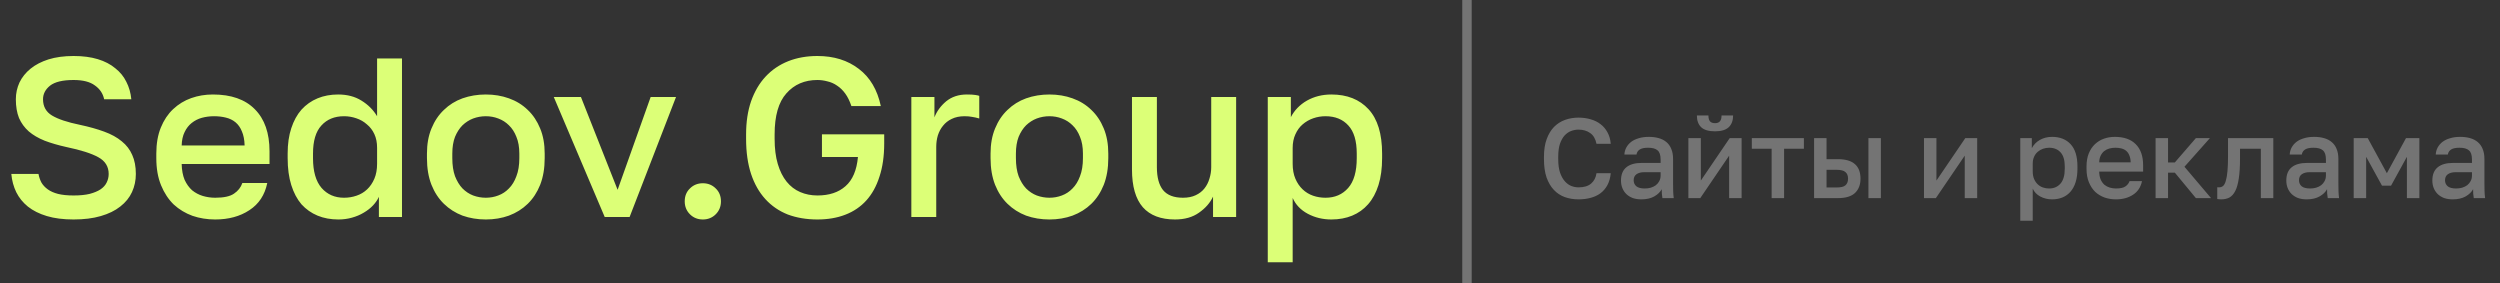 <?xml version="1.0" encoding="UTF-8"?> <svg xmlns="http://www.w3.org/2000/svg" width="265" height="30" viewBox="0 0 265 30" fill="none"><rect x="0" y="0" width="265" height="30" fill="#333333" stroke="none"/><path d="M7.8 23.264C6.712 23.264 5.768 23.144 4.968 22.904C4.168 22.664 3.496 22.328 2.952 21.896C2.424 21.464 2.016 20.96 1.728 20.384C1.44 19.792 1.264 19.144 1.2 18.44H4.08C4.144 18.776 4.248 19.08 4.392 19.352C4.552 19.624 4.776 19.864 5.064 20.072C5.352 20.28 5.712 20.44 6.144 20.552C6.592 20.664 7.144 20.72 7.8 20.72C8.472 20.72 9.04 20.664 9.504 20.552C9.984 20.424 10.368 20.264 10.656 20.072C10.96 19.864 11.176 19.624 11.304 19.352C11.448 19.064 11.52 18.76 11.52 18.44C11.52 17.656 11.152 17.064 10.416 16.664C9.696 16.264 8.568 15.904 7.032 15.584C6.168 15.392 5.4 15.168 4.728 14.912C4.056 14.64 3.496 14.312 3.048 13.928C2.6 13.528 2.256 13.056 2.016 12.512C1.792 11.952 1.68 11.288 1.68 10.52C1.68 9.896 1.808 9.304 2.064 8.744C2.336 8.184 2.728 7.696 3.24 7.28C3.752 6.864 4.384 6.536 5.136 6.296C5.904 6.056 6.792 5.936 7.8 5.936C8.776 5.936 9.632 6.048 10.368 6.272C11.104 6.496 11.72 6.816 12.216 7.232C12.728 7.632 13.12 8.112 13.392 8.672C13.68 9.232 13.856 9.848 13.92 10.52H11.04C10.912 9.912 10.584 9.424 10.056 9.056C9.544 8.672 8.792 8.48 7.8 8.48C6.648 8.48 5.816 8.68 5.304 9.08C4.808 9.48 4.56 9.96 4.56 10.52C4.56 11.288 4.88 11.864 5.52 12.248C6.16 12.632 7.144 12.96 8.472 13.232C9.448 13.44 10.304 13.68 11.04 13.952C11.792 14.224 12.416 14.568 12.912 14.984C13.408 15.384 13.776 15.864 14.016 16.424C14.272 16.984 14.4 17.656 14.4 18.44C14.4 19.128 14.264 19.768 13.992 20.36C13.72 20.952 13.304 21.464 12.744 21.896C12.2 22.328 11.512 22.664 10.68 22.904C9.864 23.144 8.904 23.264 7.8 23.264ZM22.809 23.264C21.961 23.264 21.161 23.136 20.409 22.88C19.657 22.608 18.993 22.208 18.417 21.68C17.857 21.136 17.409 20.456 17.073 19.64C16.737 18.824 16.569 17.864 16.569 16.76V16.28C16.569 15.224 16.729 14.304 17.049 13.52C17.369 12.736 17.801 12.088 18.345 11.576C18.905 11.048 19.545 10.656 20.265 10.4C20.985 10.144 21.753 10.016 22.569 10.016C24.505 10.016 25.985 10.536 27.009 11.576C28.049 12.616 28.569 14.104 28.569 16.04V17.384H19.257C19.273 18.04 19.377 18.6 19.569 19.064C19.777 19.512 20.041 19.88 20.361 20.168C20.697 20.44 21.073 20.64 21.489 20.768C21.921 20.896 22.361 20.96 22.809 20.96C23.721 20.96 24.385 20.816 24.801 20.528C25.233 20.24 25.529 19.864 25.689 19.4H28.329C28.073 20.664 27.441 21.624 26.433 22.28C25.441 22.936 24.233 23.264 22.809 23.264ZM22.689 12.32C22.241 12.32 21.809 12.376 21.393 12.488C20.993 12.6 20.633 12.784 20.313 13.04C20.009 13.28 19.761 13.6 19.569 14C19.377 14.384 19.273 14.856 19.257 15.416H25.929C25.913 14.824 25.817 14.328 25.641 13.928C25.481 13.528 25.257 13.208 24.969 12.968C24.681 12.728 24.337 12.56 23.937 12.464C23.553 12.368 23.137 12.32 22.689 12.32ZM35.867 23.264C35.051 23.264 34.315 23.128 33.659 22.856C33.003 22.584 32.435 22.184 31.955 21.656C31.491 21.112 31.131 20.432 30.875 19.616C30.619 18.8 30.491 17.848 30.491 16.76V16.28C30.491 15.256 30.619 14.36 30.875 13.592C31.131 12.808 31.491 12.152 31.955 11.624C32.435 11.096 33.003 10.696 33.659 10.424C34.315 10.152 35.043 10.016 35.843 10.016C36.803 10.016 37.627 10.232 38.315 10.664C39.019 11.096 39.571 11.648 39.971 12.32V6.2H42.611V23H40.163V20.864C40.019 21.184 39.811 21.488 39.539 21.776C39.267 22.064 38.939 22.32 38.555 22.544C38.187 22.768 37.771 22.944 37.307 23.072C36.859 23.2 36.379 23.264 35.867 23.264ZM36.467 20.96C36.931 20.96 37.371 20.888 37.787 20.744C38.219 20.6 38.595 20.376 38.915 20.072C39.235 19.768 39.491 19.392 39.683 18.944C39.875 18.496 39.971 17.968 39.971 17.36V15.656C39.971 15.112 39.875 14.632 39.683 14.216C39.491 13.8 39.227 13.456 38.891 13.184C38.571 12.896 38.195 12.68 37.763 12.536C37.347 12.392 36.915 12.32 36.467 12.32C35.459 12.32 34.659 12.648 34.067 13.304C33.475 13.944 33.179 14.936 33.179 16.28V16.76C33.179 18.168 33.483 19.224 34.091 19.928C34.699 20.616 35.491 20.96 36.467 20.96ZM51.497 23.264C50.617 23.264 49.793 23.128 49.025 22.856C48.273 22.568 47.617 22.152 47.057 21.608C46.497 21.064 46.057 20.392 45.737 19.592C45.417 18.776 45.257 17.832 45.257 16.76V16.28C45.257 15.272 45.417 14.384 45.737 13.616C46.057 12.832 46.497 12.176 47.057 11.648C47.617 11.104 48.273 10.696 49.025 10.424C49.793 10.152 50.617 10.016 51.497 10.016C52.377 10.016 53.193 10.152 53.945 10.424C54.713 10.696 55.377 11.104 55.937 11.648C56.497 12.176 56.937 12.832 57.257 13.616C57.577 14.384 57.737 15.272 57.737 16.28V16.76C57.737 17.832 57.577 18.776 57.257 19.592C56.937 20.392 56.497 21.064 55.937 21.608C55.377 22.152 54.713 22.568 53.945 22.856C53.193 23.128 52.377 23.264 51.497 23.264ZM51.497 20.96C51.961 20.96 52.401 20.88 52.817 20.72C53.249 20.56 53.625 20.312 53.945 19.976C54.281 19.64 54.545 19.208 54.737 18.68C54.945 18.152 55.049 17.512 55.049 16.76V16.28C55.049 15.592 54.945 15 54.737 14.504C54.545 14.008 54.281 13.6 53.945 13.28C53.625 12.96 53.249 12.72 52.817 12.56C52.401 12.4 51.961 12.32 51.497 12.32C51.033 12.32 50.585 12.4 50.153 12.56C49.737 12.72 49.361 12.96 49.025 13.28C48.705 13.6 48.441 14.008 48.233 14.504C48.041 15 47.945 15.592 47.945 16.28V16.76C47.945 17.512 48.041 18.152 48.233 18.68C48.441 19.208 48.705 19.64 49.025 19.976C49.361 20.312 49.737 20.56 50.153 20.72C50.585 20.88 51.033 20.96 51.497 20.96ZM58.699 10.28H61.579L65.467 20.12L68.971 10.28H71.659L66.739 23H64.099L58.699 10.28ZM74.501 23.264C73.957 23.264 73.501 23.08 73.133 22.712C72.765 22.344 72.581 21.888 72.581 21.344C72.581 20.784 72.765 20.328 73.133 19.976C73.501 19.608 73.957 19.424 74.501 19.424C75.045 19.424 75.501 19.608 75.869 19.976C76.237 20.328 76.421 20.784 76.421 21.344C76.421 21.888 76.237 22.344 75.869 22.712C75.501 23.08 75.045 23.264 74.501 23.264ZM86.646 23.264C85.494 23.264 84.446 23.088 83.502 22.736C82.574 22.368 81.782 21.824 81.126 21.104C80.47 20.384 79.966 19.496 79.614 18.44C79.262 17.368 79.086 16.128 79.086 14.72V14.24C79.086 12.928 79.262 11.76 79.614 10.736C79.982 9.696 80.494 8.824 81.15 8.12C81.822 7.4 82.622 6.856 83.55 6.488C84.478 6.12 85.51 5.936 86.646 5.936C88.39 5.936 89.854 6.392 91.038 7.304C92.222 8.2 92.998 9.512 93.366 11.24H90.246C90.07 10.712 89.854 10.272 89.598 9.92C89.342 9.568 89.054 9.288 88.734 9.08C88.414 8.856 88.07 8.704 87.702 8.624C87.35 8.528 86.998 8.48 86.646 8.48C85.286 8.48 84.19 8.952 83.358 9.896C82.526 10.824 82.11 12.272 82.11 14.24V14.72C82.11 15.744 82.222 16.632 82.446 17.384C82.67 18.136 82.982 18.76 83.382 19.256C83.782 19.752 84.262 20.12 84.822 20.36C85.382 20.6 85.99 20.72 86.646 20.72C87.894 20.72 88.886 20.392 89.622 19.736C90.374 19.08 90.814 18.048 90.942 16.64H87.126V14.24H93.726V15.2C93.726 16.544 93.558 17.72 93.222 18.728C92.902 19.736 92.438 20.576 91.83 21.248C91.222 21.92 90.478 22.424 89.598 22.76C88.734 23.096 87.75 23.264 86.646 23.264ZM96.602 10.28H99.05V12.44C99.306 11.784 99.722 11.216 100.298 10.736C100.89 10.256 101.618 10.016 102.482 10.016C102.882 10.016 103.178 10.032 103.37 10.064C103.578 10.096 103.722 10.128 103.802 10.16V12.56C103.53 12.48 103.282 12.424 103.058 12.392C102.834 12.344 102.562 12.32 102.242 12.32C101.714 12.32 101.258 12.416 100.874 12.608C100.506 12.784 100.202 13.024 99.962 13.328C99.722 13.616 99.538 13.96 99.41 14.36C99.298 14.744 99.242 15.144 99.242 15.56V23H96.602V10.28ZM111.239 23.264C110.359 23.264 109.535 23.128 108.767 22.856C108.015 22.568 107.359 22.152 106.799 21.608C106.239 21.064 105.799 20.392 105.479 19.592C105.159 18.776 104.999 17.832 104.999 16.76V16.28C104.999 15.272 105.159 14.384 105.479 13.616C105.799 12.832 106.239 12.176 106.799 11.648C107.359 11.104 108.015 10.696 108.767 10.424C109.535 10.152 110.359 10.016 111.239 10.016C112.119 10.016 112.935 10.152 113.687 10.424C114.455 10.696 115.119 11.104 115.679 11.648C116.239 12.176 116.679 12.832 116.999 13.616C117.319 14.384 117.479 15.272 117.479 16.28V16.76C117.479 17.832 117.319 18.776 116.999 19.592C116.679 20.392 116.239 21.064 115.679 21.608C115.119 22.152 114.455 22.568 113.687 22.856C112.935 23.128 112.119 23.264 111.239 23.264ZM111.239 20.96C111.703 20.96 112.143 20.88 112.559 20.72C112.991 20.56 113.367 20.312 113.687 19.976C114.023 19.64 114.287 19.208 114.479 18.68C114.687 18.152 114.791 17.512 114.791 16.76V16.28C114.791 15.592 114.687 15 114.479 14.504C114.287 14.008 114.023 13.6 113.687 13.28C113.367 12.96 112.991 12.72 112.559 12.56C112.143 12.4 111.703 12.32 111.239 12.32C110.775 12.32 110.327 12.4 109.895 12.56C109.479 12.72 109.103 12.96 108.767 13.28C108.447 13.6 108.183 14.008 107.975 14.504C107.783 15 107.687 15.592 107.687 16.28V16.76C107.687 17.512 107.783 18.152 107.975 18.68C108.183 19.208 108.447 19.64 108.767 19.976C109.103 20.312 109.479 20.56 109.895 20.72C110.327 20.88 110.775 20.96 111.239 20.96ZM124.55 23.264C123.046 23.264 121.91 22.832 121.142 21.968C120.374 21.088 119.99 19.752 119.99 17.96V10.28H122.63V17.72C122.63 18.792 122.846 19.6 123.278 20.144C123.726 20.688 124.43 20.96 125.39 20.96C125.918 20.96 126.366 20.872 126.734 20.696C127.118 20.52 127.43 20.28 127.67 19.976C127.91 19.672 128.086 19.328 128.198 18.944C128.326 18.544 128.39 18.136 128.39 17.72V10.28H131.03V23H128.582V20.84C128.278 21.496 127.782 22.064 127.094 22.544C126.422 23.024 125.574 23.264 124.55 23.264ZM134.383 10.28H136.831V12.416C137.215 11.68 137.783 11.096 138.535 10.664C139.303 10.232 140.167 10.016 141.127 10.016C142.791 10.016 144.103 10.536 145.063 11.576C146.023 12.616 146.503 14.184 146.503 16.28V16.76C146.503 17.848 146.375 18.8 146.119 19.616C145.863 20.432 145.495 21.112 145.015 21.656C144.551 22.184 143.991 22.584 143.335 22.856C142.679 23.128 141.943 23.264 141.127 23.264C140.215 23.264 139.383 23.064 138.631 22.664C137.879 22.264 137.343 21.704 137.023 20.984V27.8H134.383V10.28ZM140.503 20.96C141.495 20.96 142.295 20.616 142.903 19.928C143.511 19.24 143.815 18.184 143.815 16.76V16.28C143.815 14.936 143.519 13.944 142.927 13.304C142.335 12.648 141.527 12.32 140.503 12.32C140.055 12.32 139.623 12.392 139.207 12.536C138.791 12.68 138.415 12.896 138.079 13.184C137.759 13.456 137.503 13.808 137.311 14.24C137.119 14.656 137.023 15.136 137.023 15.68V17.36C137.023 17.968 137.119 18.496 137.311 18.944C137.503 19.392 137.759 19.768 138.079 20.072C138.399 20.376 138.767 20.6 139.183 20.744C139.599 20.888 140.039 20.96 140.503 20.96Z" fill="#DCFF77"></path><path d="M167.32 21.132C166.8 21.132 166.316 21.052 165.868 20.892C165.428 20.732 165.044 20.48 164.716 20.136C164.388 19.792 164.128 19.352 163.936 18.816C163.752 18.272 163.66 17.62 163.66 16.86V16.62C163.66 15.892 163.756 15.268 163.948 14.748C164.14 14.22 164.4 13.788 164.728 13.452C165.064 13.116 165.452 12.868 165.892 12.708C166.34 12.548 166.816 12.468 167.32 12.468C167.784 12.468 168.216 12.528 168.616 12.648C169.016 12.76 169.364 12.932 169.66 13.164C169.964 13.396 170.208 13.684 170.392 14.028C170.584 14.372 170.7 14.776 170.74 15.24H169.228C169.124 14.72 168.9 14.34 168.556 14.1C168.22 13.86 167.808 13.74 167.32 13.74C167.056 13.74 166.796 13.788 166.54 13.884C166.284 13.98 166.052 14.14 165.844 14.364C165.644 14.588 165.48 14.884 165.352 15.252C165.232 15.62 165.172 16.076 165.172 16.62V16.86C165.172 17.436 165.236 17.916 165.364 18.3C165.5 18.684 165.672 18.992 165.88 19.224C166.088 19.456 166.316 19.62 166.564 19.716C166.82 19.812 167.072 19.86 167.32 19.86C167.896 19.86 168.34 19.728 168.652 19.464C168.972 19.192 169.164 18.824 169.228 18.36H170.74C170.692 18.856 170.572 19.28 170.38 19.632C170.188 19.984 169.94 20.272 169.636 20.496C169.34 20.712 168.992 20.872 168.592 20.976C168.2 21.08 167.776 21.132 167.32 21.132ZM173.985 21.132C173.641 21.132 173.333 21.084 173.061 20.988C172.797 20.884 172.573 20.744 172.389 20.568C172.205 20.384 172.065 20.172 171.969 19.932C171.873 19.692 171.825 19.428 171.825 19.14C171.825 18.508 172.013 18.04 172.389 17.736C172.765 17.424 173.317 17.268 174.045 17.268H176.025V16.92C176.025 16.44 175.917 16.112 175.701 15.936C175.493 15.752 175.161 15.66 174.705 15.66C174.297 15.66 173.997 15.724 173.805 15.852C173.613 15.98 173.501 16.156 173.469 16.38H172.185C172.201 16.108 172.269 15.86 172.389 15.636C172.517 15.404 172.689 15.204 172.905 15.036C173.129 14.868 173.397 14.74 173.709 14.652C174.021 14.556 174.373 14.508 174.765 14.508C175.157 14.508 175.509 14.552 175.821 14.64C176.141 14.728 176.413 14.868 176.637 15.06C176.861 15.244 177.033 15.484 177.153 15.78C177.281 16.076 177.345 16.432 177.345 16.848V19.38C177.345 19.716 177.349 20.012 177.357 20.268C177.365 20.516 177.385 20.76 177.417 21H176.217C176.193 20.816 176.173 20.66 176.157 20.532C176.149 20.404 176.145 20.244 176.145 20.052C175.993 20.348 175.729 20.604 175.353 20.82C174.985 21.028 174.529 21.132 173.985 21.132ZM174.345 19.98C174.569 19.98 174.781 19.952 174.981 19.896C175.189 19.832 175.369 19.744 175.521 19.632C175.673 19.512 175.793 19.368 175.881 19.2C175.977 19.024 176.025 18.824 176.025 18.6V18.252H174.285C173.949 18.252 173.677 18.324 173.469 18.468C173.269 18.612 173.169 18.824 173.169 19.104C173.169 19.368 173.261 19.58 173.445 19.74C173.637 19.9 173.937 19.98 174.345 19.98ZM178.969 14.64H180.289V19.14L183.349 14.64H184.609V21H183.289V16.5L180.229 21H178.969V14.64ZM181.789 13.92C181.125 13.92 180.637 13.776 180.325 13.488C180.021 13.192 179.869 12.776 179.869 12.24H181.093C181.093 12.528 181.149 12.736 181.261 12.864C181.381 12.992 181.557 13.056 181.789 13.056C182.021 13.056 182.193 12.992 182.305 12.864C182.425 12.736 182.485 12.528 182.485 12.24H183.709C183.709 12.776 183.553 13.192 183.241 13.488C182.929 13.776 182.445 13.92 181.789 13.92ZM187.793 15.768H185.693V14.64H191.213V15.768H189.113V21H187.793V15.768ZM192.293 14.64H193.613V16.872H194.813C195.629 16.872 196.233 17.048 196.625 17.4C197.017 17.744 197.213 18.256 197.213 18.936C197.213 19.576 197.021 20.08 196.637 20.448C196.253 20.816 195.645 21 194.813 21H192.293V14.64ZM194.693 19.872C195.133 19.872 195.441 19.796 195.617 19.644C195.801 19.484 195.893 19.248 195.893 18.936C195.893 18.624 195.801 18.392 195.617 18.24C195.441 18.08 195.133 18 194.693 18H193.613V19.872H194.693ZM198.053 14.64H199.373V21H198.053V14.64ZM203.942 14.64H205.262V19.14L208.322 14.64H209.582V21H208.262V16.5L205.202 21H203.942V14.64ZM214.149 14.64H215.373V15.708C215.565 15.34 215.849 15.048 216.225 14.832C216.609 14.616 217.041 14.508 217.521 14.508C218.353 14.508 219.009 14.768 219.489 15.288C219.969 15.808 220.209 16.592 220.209 17.64V17.88C220.209 18.424 220.145 18.9 220.017 19.308C219.889 19.716 219.705 20.056 219.465 20.328C219.233 20.592 218.953 20.792 218.625 20.928C218.297 21.064 217.929 21.132 217.521 21.132C217.065 21.132 216.649 21.032 216.273 20.832C215.897 20.632 215.629 20.352 215.469 19.992V23.4H214.149V14.64ZM217.209 19.98C217.705 19.98 218.105 19.808 218.409 19.464C218.713 19.12 218.865 18.592 218.865 17.88V17.64C218.865 16.968 218.717 16.472 218.421 16.152C218.125 15.824 217.721 15.66 217.209 15.66C216.985 15.66 216.769 15.696 216.561 15.768C216.353 15.84 216.165 15.948 215.997 16.092C215.837 16.228 215.709 16.404 215.613 16.62C215.517 16.828 215.469 17.068 215.469 17.34V18.18C215.469 18.484 215.517 18.748 215.613 18.972C215.709 19.196 215.837 19.384 215.997 19.536C216.157 19.688 216.341 19.8 216.549 19.872C216.757 19.944 216.977 19.98 217.209 19.98ZM224.291 21.132C223.867 21.132 223.467 21.068 223.091 20.94C222.715 20.804 222.383 20.604 222.095 20.34C221.815 20.068 221.591 19.728 221.423 19.32C221.255 18.912 221.171 18.432 221.171 17.88V17.64C221.171 17.112 221.251 16.652 221.411 16.26C221.571 15.868 221.787 15.544 222.059 15.288C222.339 15.024 222.659 14.828 223.019 14.7C223.379 14.572 223.763 14.508 224.171 14.508C225.139 14.508 225.879 14.768 226.391 15.288C226.911 15.808 227.171 16.552 227.171 17.52V18.192H222.515C222.523 18.52 222.575 18.8 222.671 19.032C222.775 19.256 222.907 19.44 223.067 19.584C223.235 19.72 223.423 19.82 223.631 19.884C223.847 19.948 224.067 19.98 224.291 19.98C224.747 19.98 225.079 19.908 225.287 19.764C225.503 19.62 225.651 19.432 225.731 19.2H227.051C226.923 19.832 226.607 20.312 226.103 20.64C225.607 20.968 225.003 21.132 224.291 21.132ZM224.231 15.66C224.007 15.66 223.791 15.688 223.583 15.744C223.383 15.8 223.203 15.892 223.043 16.02C222.891 16.14 222.767 16.3 222.671 16.5C222.575 16.692 222.523 16.928 222.515 17.208H225.851C225.843 16.912 225.795 16.664 225.707 16.464C225.627 16.264 225.515 16.104 225.371 15.984C225.227 15.864 225.055 15.78 224.855 15.732C224.663 15.684 224.455 15.66 224.231 15.66ZM228.492 14.64H229.812V17.22H230.532L232.764 14.64H234.252L231.552 17.676L234.372 21H232.764L230.532 18.3H229.812V21H228.492V14.64ZM235.45 21.132C235.386 21.132 235.314 21.128 235.234 21.12C235.162 21.12 235.094 21.112 235.03 21.096V19.848C235.07 19.856 235.13 19.86 235.21 19.86C235.378 19.86 235.522 19.812 235.642 19.716C235.762 19.612 235.858 19.436 235.93 19.188C236.01 18.932 236.07 18.592 236.11 18.168C236.15 17.744 236.17 17.208 236.17 16.56V14.64H240.97V21H239.65V15.768H237.442V16.8C237.442 17.656 237.398 18.364 237.31 18.924C237.23 19.476 237.106 19.916 236.938 20.244C236.77 20.572 236.562 20.804 236.314 20.94C236.066 21.068 235.778 21.132 235.45 21.132ZM244.509 21.132C244.165 21.132 243.857 21.084 243.585 20.988C243.321 20.884 243.097 20.744 242.913 20.568C242.729 20.384 242.589 20.172 242.493 19.932C242.397 19.692 242.349 19.428 242.349 19.14C242.349 18.508 242.537 18.04 242.913 17.736C243.289 17.424 243.841 17.268 244.569 17.268H246.549V16.92C246.549 16.44 246.441 16.112 246.225 15.936C246.017 15.752 245.685 15.66 245.229 15.66C244.821 15.66 244.521 15.724 244.329 15.852C244.137 15.98 244.025 16.156 243.993 16.38H242.709C242.725 16.108 242.793 15.86 242.913 15.636C243.041 15.404 243.213 15.204 243.429 15.036C243.653 14.868 243.921 14.74 244.233 14.652C244.545 14.556 244.897 14.508 245.289 14.508C245.681 14.508 246.033 14.552 246.345 14.64C246.665 14.728 246.937 14.868 247.161 15.06C247.385 15.244 247.557 15.484 247.677 15.78C247.805 16.076 247.869 16.432 247.869 16.848V19.38C247.869 19.716 247.873 20.012 247.881 20.268C247.889 20.516 247.909 20.76 247.941 21H246.741C246.717 20.816 246.697 20.66 246.681 20.532C246.673 20.404 246.669 20.244 246.669 20.052C246.517 20.348 246.253 20.604 245.877 20.82C245.509 21.028 245.053 21.132 244.509 21.132ZM244.869 19.98C245.093 19.98 245.305 19.952 245.505 19.896C245.713 19.832 245.893 19.744 246.045 19.632C246.197 19.512 246.317 19.368 246.405 19.2C246.501 19.024 246.549 18.824 246.549 18.6V18.252H244.809C244.473 18.252 244.201 18.324 243.993 18.468C243.793 18.612 243.693 18.824 243.693 19.104C243.693 19.368 243.785 19.58 243.969 19.74C244.161 19.9 244.461 19.98 244.869 19.98ZM249.492 14.64H250.98L253.008 18.36L255.036 14.64H256.452V21H255.132V16.62L253.452 19.68H252.492L250.812 16.62V21H249.492V14.64ZM259.989 21.132C259.645 21.132 259.337 21.084 259.065 20.988C258.801 20.884 258.577 20.744 258.393 20.568C258.209 20.384 258.069 20.172 257.973 19.932C257.877 19.692 257.829 19.428 257.829 19.14C257.829 18.508 258.017 18.04 258.393 17.736C258.769 17.424 259.321 17.268 260.049 17.268H262.029V16.92C262.029 16.44 261.921 16.112 261.705 15.936C261.497 15.752 261.165 15.66 260.709 15.66C260.301 15.66 260.001 15.724 259.809 15.852C259.617 15.98 259.505 16.156 259.473 16.38H258.189C258.205 16.108 258.273 15.86 258.393 15.636C258.521 15.404 258.693 15.204 258.909 15.036C259.133 14.868 259.401 14.74 259.713 14.652C260.025 14.556 260.377 14.508 260.769 14.508C261.161 14.508 261.513 14.552 261.825 14.64C262.145 14.728 262.417 14.868 262.641 15.06C262.865 15.244 263.037 15.484 263.157 15.78C263.285 16.076 263.349 16.432 263.349 16.848V19.38C263.349 19.716 263.353 20.012 263.361 20.268C263.369 20.516 263.389 20.76 263.421 21H262.221C262.197 20.816 262.177 20.66 262.161 20.532C262.153 20.404 262.149 20.244 262.149 20.052C261.997 20.348 261.733 20.604 261.357 20.82C260.989 21.028 260.533 21.132 259.989 21.132ZM260.349 19.98C260.573 19.98 260.785 19.952 260.985 19.896C261.193 19.832 261.373 19.744 261.525 19.632C261.677 19.512 261.797 19.368 261.885 19.2C261.981 19.024 262.029 18.824 262.029 18.6V18.252H260.289C259.953 18.252 259.681 18.324 259.473 18.468C259.273 18.612 259.173 18.824 259.173 19.104C259.173 19.368 259.265 19.58 259.449 19.74C259.641 19.9 259.941 19.98 260.349 19.98Z" fill="#747474"></path><line x1="155.5" x2="155.5" y2="30" stroke="#747474"></line></svg> 